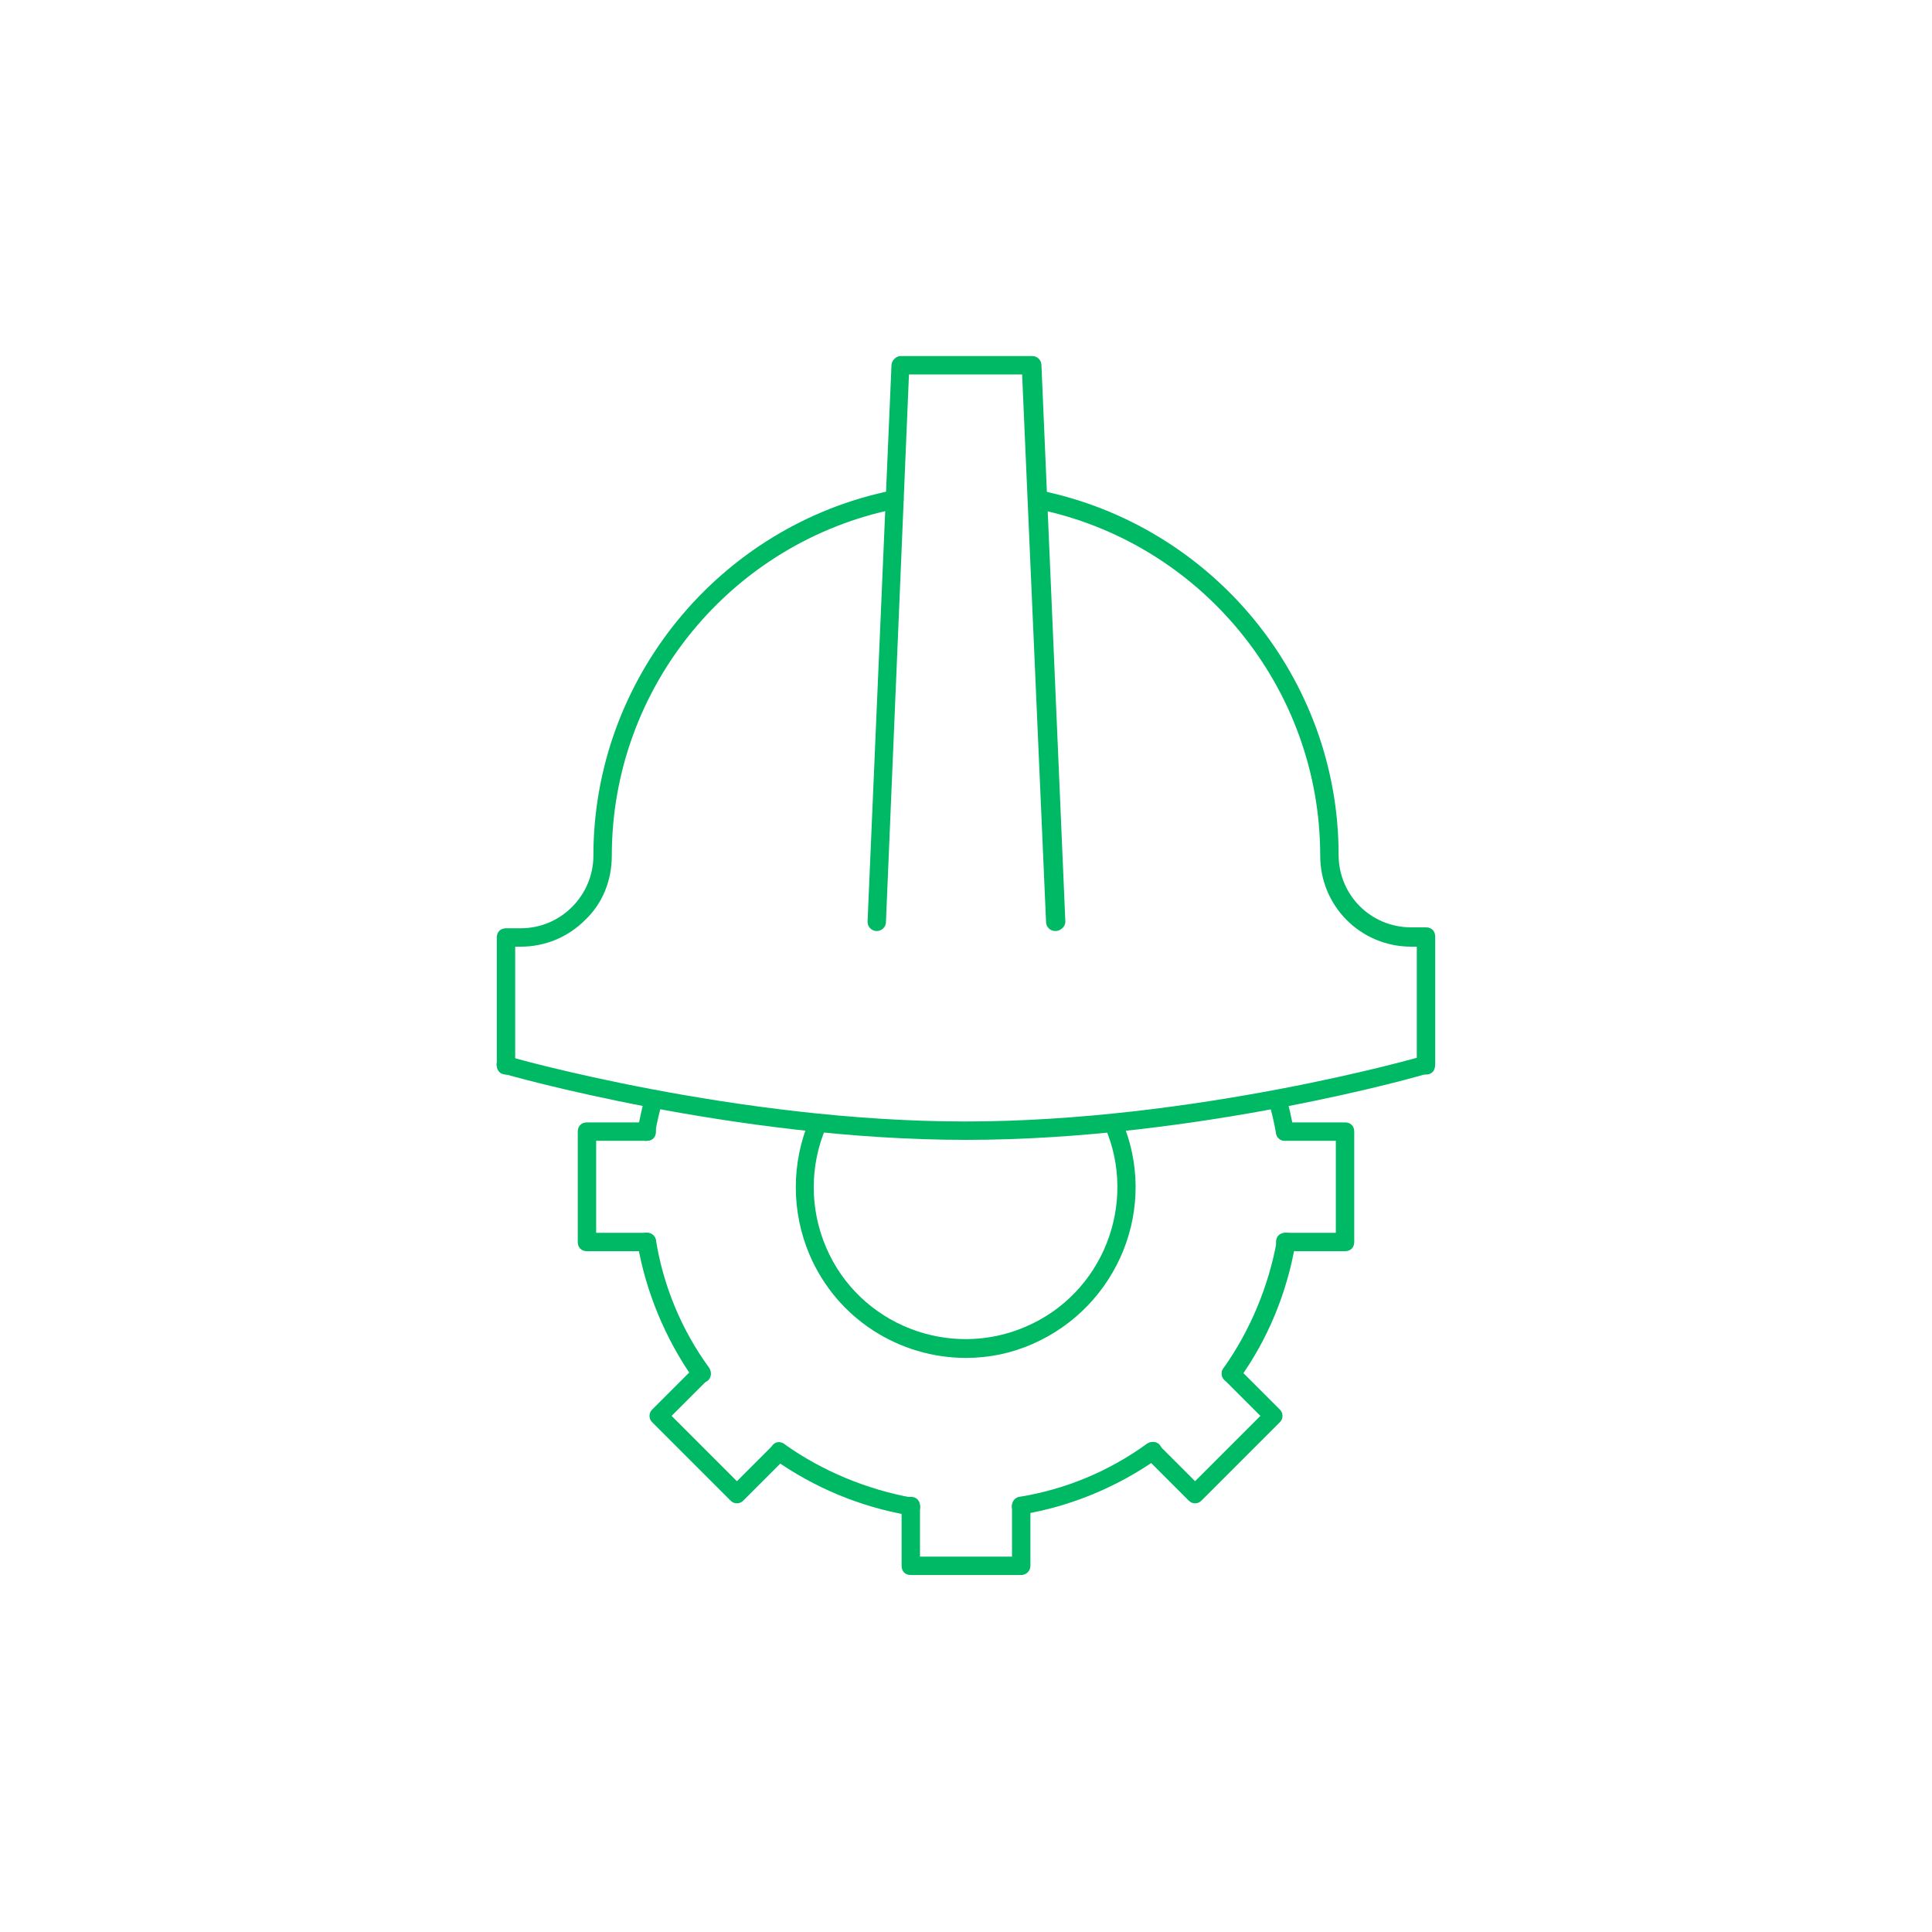 <?xml version="1.0" encoding="utf-8"?>
<!-- Generator: Adobe Illustrator 25.2.3, SVG Export Plug-In . SVG Version: 6.00 Build 0)  -->
<svg version="1.1" id="Layer_1" xmlns="http://www.w3.org/2000/svg" xmlns:xlink="http://www.w3.org/1999/xlink" x="0px" y="0px"
	 viewBox="0 0 210 210" style="enable-background:new 0 0 210 210;" xml:space="preserve">
<style type="text/css">
	.st0{fill:none;}
	.st1{fill:#00B964;}
</style>
<rect class="st0" width="210" height="210"/>
<g id="Layer_2_1_">
	<g id="Layer_1-2">
		<path class="st1" d="M105,147.6c-7.2,0-14-4.2-17-11.2c-2-4.7-2-10,0-14.7c0.2-0.5,0.8-0.7,1.3-0.5s0.7,0.8,0.5,1.3
			c-1.8,4.2-1.8,8.9,0,13.1c3.6,8.4,13.4,12.2,21.7,8.6c8.4-3.6,12.2-13.4,8.6-21.7c-0.2-0.5,0-1.1,0.5-1.3c0.5-0.2,1.1,0,1.3,0.5
			c4.1,9.4-0.3,20.3-9.7,24.4C109.9,147.1,107.5,147.6,105,147.6z"/>
		<path class="st1" d="M99,164.7c-0.1,0-0.1,0-0.2,0c-5.3-0.9-10.3-3-14.7-6.1c-0.5-0.3-0.6-0.9-0.2-1.4c0.3-0.5,0.9-0.6,1.4-0.2
			c4.1,2.9,8.9,4.9,13.9,5.8c0.5,0.1,0.9,0.6,0.8,1.2C99.9,164.4,99.5,164.7,99,164.7z"/>
		<path class="st1" d="M133.8,150.3c-0.2,0-0.4-0.1-0.6-0.2c-0.4-0.3-0.6-0.9-0.2-1.4c2.9-4.1,4.9-8.9,5.8-13.9
			c0.1-0.5,0.6-0.9,1.2-0.8c0.5,0.1,0.9,0.6,0.8,1.2c-0.9,5.3-3,10.4-6.1,14.7C134.4,150.2,134.1,150.3,133.8,150.3z"/>
		<path class="st1" d="M111,164.7c-0.5,0-0.9-0.3-1-0.8s0.3-1.1,0.8-1.2c5-0.8,9.8-2.8,13.9-5.8c0.5-0.3,1.1-0.2,1.4,0.2
			s0.2,1.1-0.2,1.4c-4.4,3.1-9.4,5.2-14.7,6.1C111.1,164.7,111,164.7,111,164.7z"/>
		<path class="st1" d="M76.2,150.3c-0.3,0-0.6-0.1-0.8-0.4c-3.1-4.4-5.2-9.5-6.1-14.7c-0.1-0.5,0.3-1.1,0.8-1.2
			c0.6-0.1,1.1,0.3,1.2,0.8c0.8,5,2.8,9.8,5.8,13.9c0.3,0.5,0.2,1.1-0.2,1.4C76.6,150.3,76.4,150.3,76.2,150.3z"/>
		<path class="st1" d="M70.3,124c-0.1,0-0.1,0-0.2,0c-0.5-0.1-0.9-0.6-0.8-1.1c0.2-1.2,0.5-2.5,0.8-3.7c0.2-0.5,0.7-0.8,1.2-0.7
			c0.5,0.2,0.8,0.7,0.7,1.2c-0.3,1.1-0.6,2.3-0.8,3.5C71.2,123.7,70.8,124,70.3,124z"/>
		<path class="st1" d="M139.7,124c-0.5,0-0.9-0.3-1-0.8c-0.2-1.2-0.5-2.4-0.8-3.5c-0.1-0.5,0.2-1.1,0.7-1.2s1.1,0.2,1.2,0.7
			c0.3,1.1,0.6,2.3,0.8,3.6C140.7,123.3,140.3,123.9,139.7,124C139.8,124,139.7,124,139.7,124z"/>
		<path class="st1" d="M111,171.2H99c-0.6,0-1-0.4-1-1v-6.5c0-0.6,0.4-1,1-1s1,0.4,1,1v5.5h10v-5.5c0-0.6,0.4-1,1-1s1,0.4,1,1v6.5
			C112,170.8,111.5,171.2,111,171.2z"/>
		<path class="st1" d="M129.9,163.4c-0.3,0-0.5-0.1-0.7-0.3l-4.6-4.6c-0.4-0.4-0.4-1,0-1.4s1-0.4,1.4,0l3.9,3.9l7.1-7.1l-3.9-3.9
			c-0.4-0.4-0.4-1,0-1.4s1-0.4,1.4,0l4.6,4.6c0.2,0.2,0.3,0.4,0.3,0.7s-0.1,0.5-0.3,0.7l-8.5,8.5
			C130.4,163.3,130.2,163.4,129.9,163.4z"/>
		<path class="st1" d="M70.3,136h-6.5c-0.6,0-1-0.4-1-1v-12c0-0.6,0.4-1,1-1h6.5c0.6,0,1,0.4,1,1s-0.4,1-1,1h-5.5v10h5.5
			c0.6,0,1,0.4,1,1S70.8,136,70.3,136z"/>
		<path class="st1" d="M146.2,136h-6.5c-0.6,0-1-0.4-1-1s0.4-1,1-1h5.5v-10h-5.5c-0.6,0-1-0.4-1-1s0.4-1,1-1h6.5c0.6,0,1,0.4,1,1v12
			C147.2,135.6,146.8,136,146.2,136z"/>
		<path class="st1" d="M80.1,163.4c-0.3,0-0.5-0.1-0.7-0.3l-8.5-8.5c-0.2-0.2-0.3-0.4-0.3-0.7s0.1-0.5,0.3-0.7l4.6-4.6
			c0.4-0.4,1-0.4,1.4,0s0.4,1,0,1.4l-3.9,3.9l7.1,7.1l3.9-3.9c0.4-0.4,1-0.4,1.4,0s0.4,1,0,1.4l-4.6,4.6
			C80.6,163.3,80.4,163.4,80.1,163.4z"/>
		<path class="st1" d="M114.7,101.2c-0.5,0-1-0.4-1-1l-2.6-59.5H98.8l-2.5,59.5c0,0.6-0.5,1-1,1c-0.6,0-1-0.5-1-1l2.6-60.5
			c0-0.5,0.5-1,1-1h14.3c0.5,0,1,0.4,1,1l2.6,60.5C115.8,100.7,115.3,101.2,114.7,101.2C114.8,101.2,114.8,101.2,114.7,101.2z"/>
		<path class="st1" d="M105,123.9c-25.2,0-50-7.1-50.3-7.2c-0.5-0.2-0.8-0.7-0.7-1.2c0.2-0.5,0.7-0.8,1.2-0.7
			c0.2,0.1,24.9,7.1,49.7,7.1c24.9,0,49.5-7,49.7-7.1c0.5-0.2,1.1,0.2,1.2,0.7c0.2,0.5-0.2,1.1-0.7,1.2
			C155,116.8,130.2,123.9,105,123.9z"/>
		<path class="st1" d="M155,116.8c-0.6,0-1-0.4-1-1v-12.9h-0.6c-5.5,0-9.9-4.4-9.9-9.9c0-18.3-13-34.1-30.9-37.7
			c-0.5-0.1-0.9-0.6-0.8-1.2c0.1-0.5,0.6-0.9,1.2-0.8c18.8,3.8,32.5,20.4,32.5,39.6c0,4.4,3.5,7.9,7.9,7.9h1.6c0.6,0,1,0.4,1,1v13.9
			C156,116.4,155.6,116.8,155,116.8z"/>
		<path class="st1" d="M55,116.8c-0.6,0-1-0.4-1-1v-13.9c0-0.6,0.4-1,1-1h1.6c4.4,0,7.9-3.6,7.9-7.9c0-19.2,13.7-35.9,32.5-39.7
			c0.5-0.1,1.1,0.2,1.2,0.8c0.1,0.5-0.2,1.1-0.8,1.2C79.5,58.9,66.5,74.7,66.5,93c0,2.7-1,5.2-2.9,7c-1.9,1.9-4.4,2.9-7,2.9H56v12.9
			C56,116.4,55.6,116.8,55,116.8z"/>
	</g>
</g>
</svg>
